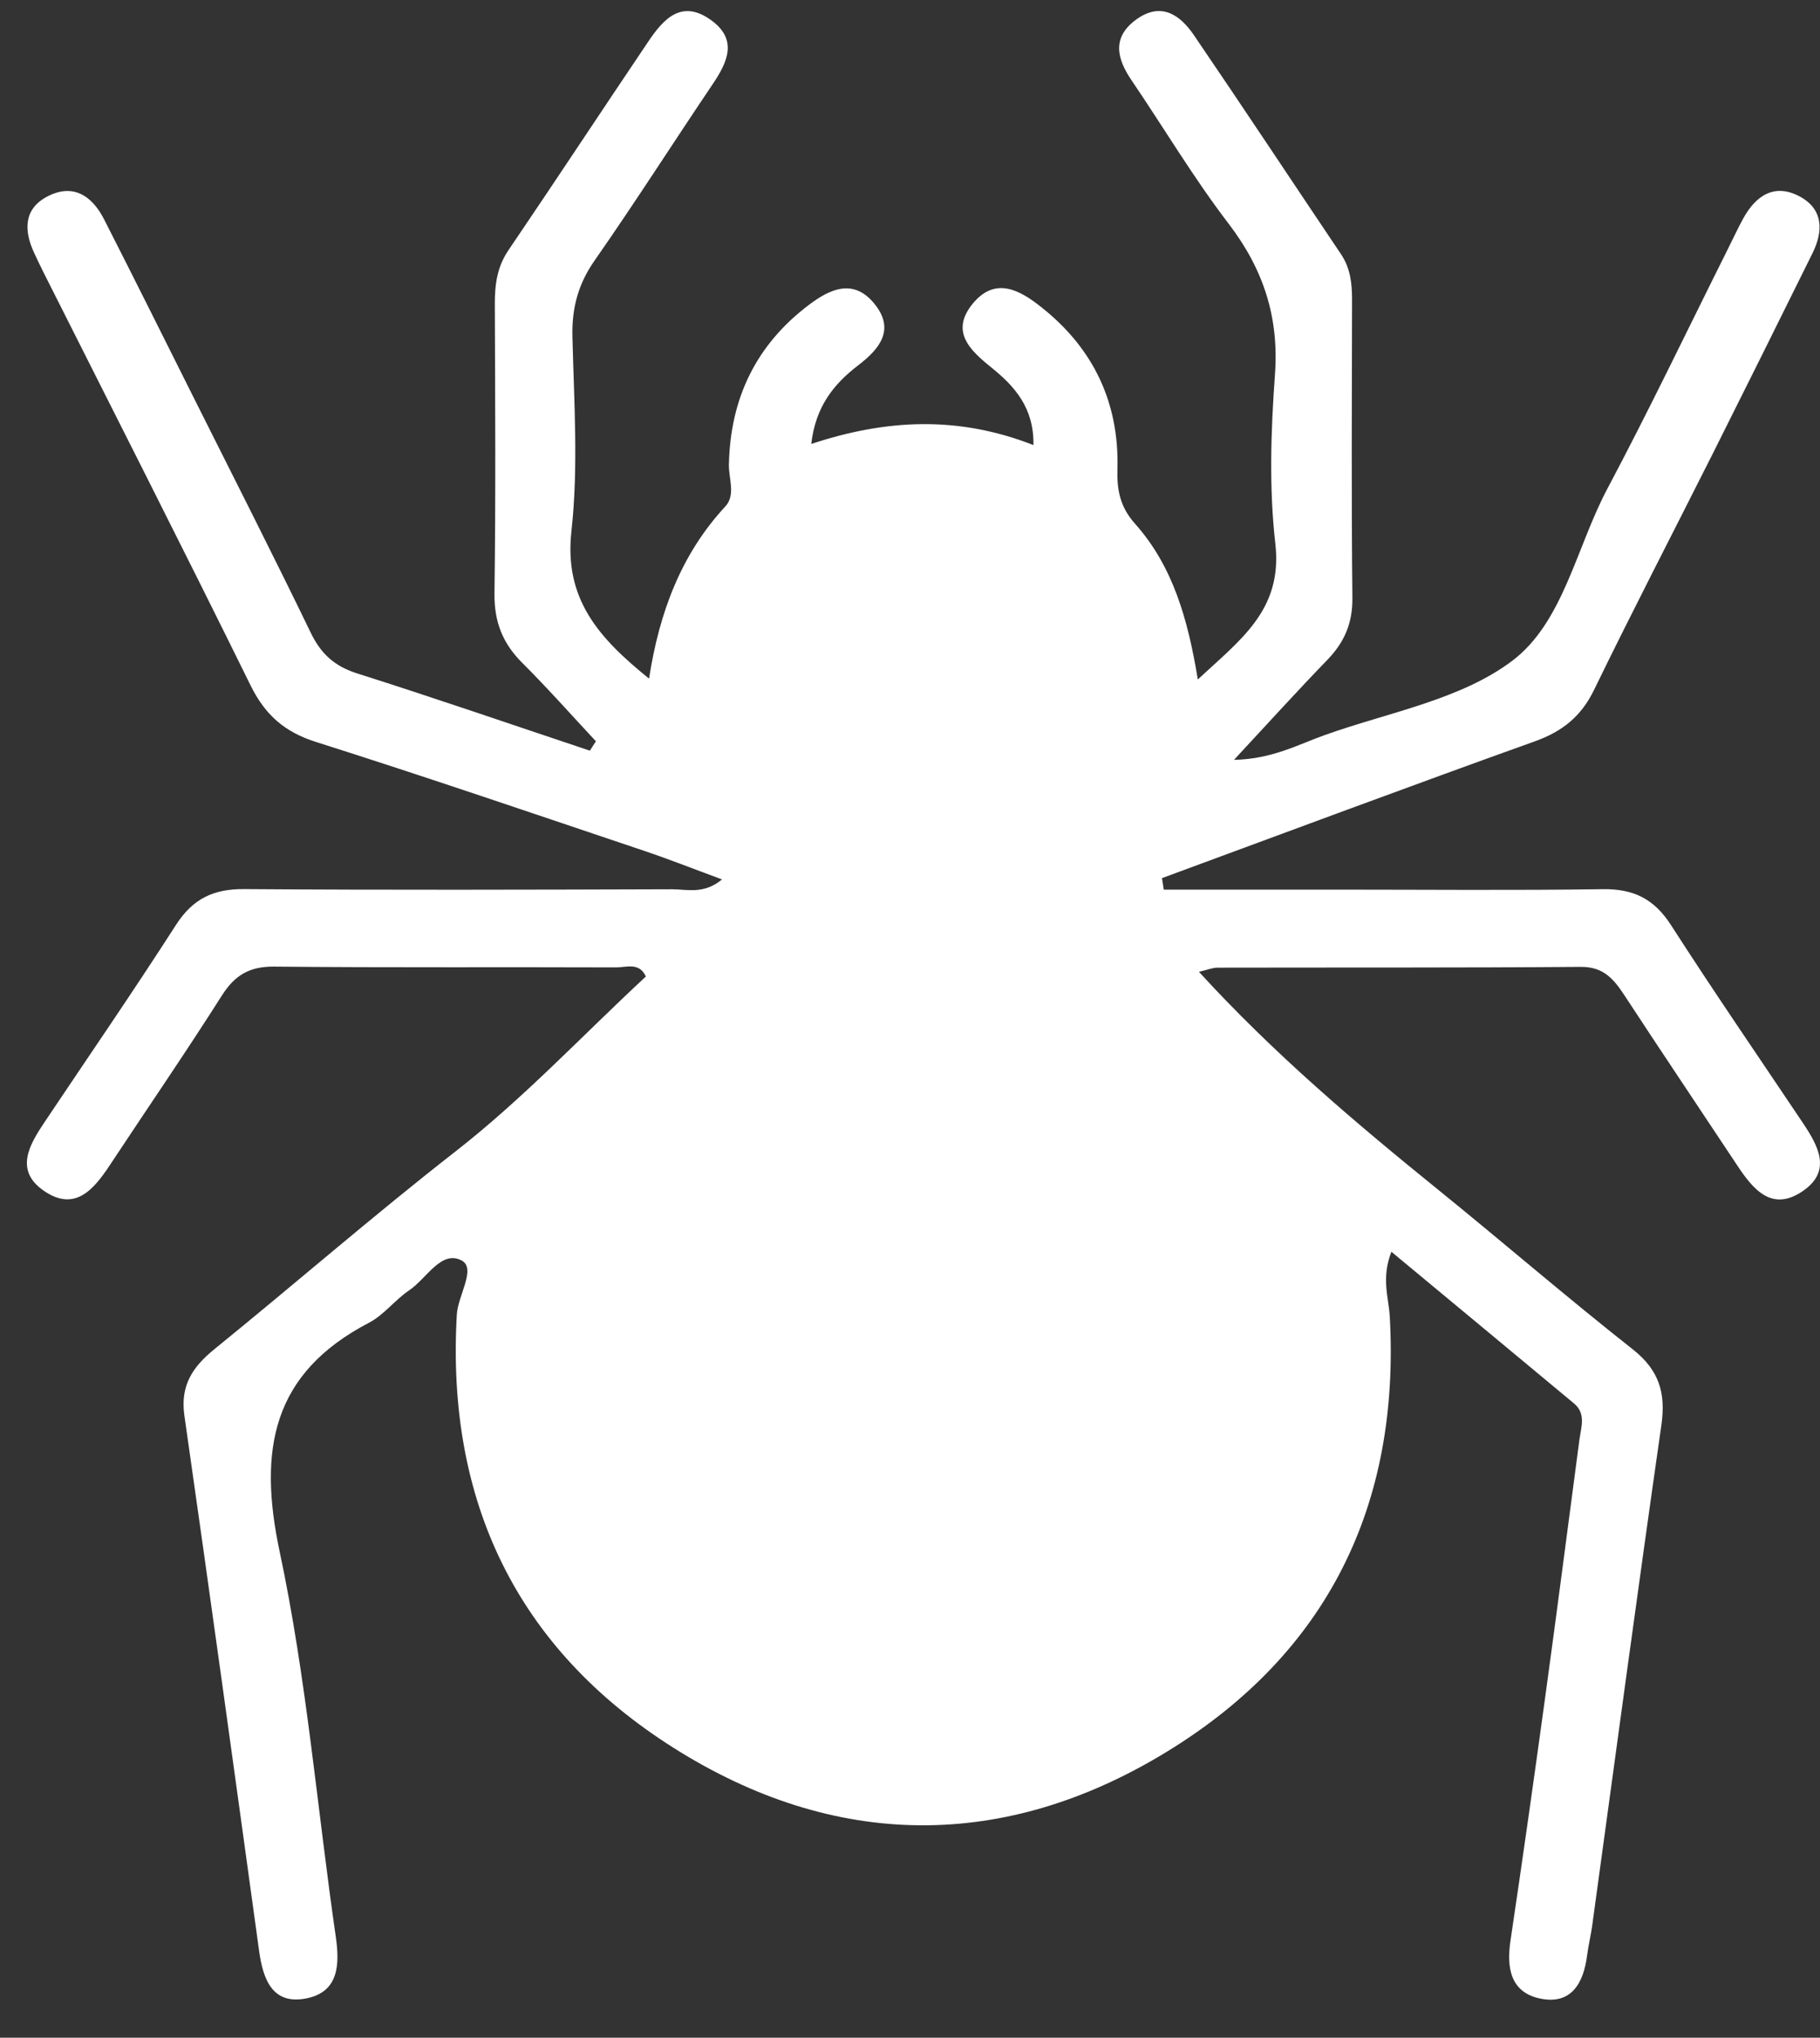 <svg width="42" height="47" viewBox="0 0 42 47" fill="none" xmlns="http://www.w3.org/2000/svg">
<rect x="0" y="0" width="42" height="47" fill="#333333" stroke="none"/>
<path d="M26.851 20.519C28.169 20.519 29.487 20.519 30.807 20.519C32.87 20.519 34.931 20.539 36.995 20.509C37.702 20.499 38.175 20.737 38.562 21.338C39.551 22.876 40.587 24.382 41.606 25.902C41.957 26.427 42.281 27.006 41.606 27.47C40.885 27.965 40.454 27.43 40.082 26.868C39.219 25.566 38.347 24.27 37.49 22.962C37.244 22.587 37.007 22.297 36.481 22.301C33.687 22.323 30.893 22.313 28.099 22.319C27.979 22.319 27.86 22.371 27.668 22.415C29.395 24.304 31.283 25.9 33.208 27.457C34.708 28.672 36.168 29.932 37.684 31.126C38.285 31.602 38.444 32.125 38.341 32.86C37.789 36.708 37.272 40.563 36.743 44.415C36.711 44.645 36.655 44.873 36.625 45.104C36.543 45.745 36.258 46.245 35.543 46.097C34.859 45.955 34.762 45.39 34.858 44.757C35.137 42.883 35.403 41.008 35.66 39.133C35.932 37.156 36.186 35.178 36.449 33.201C36.489 32.908 36.605 32.602 36.319 32.367C34.949 31.226 33.577 30.09 32.109 28.872C31.87 29.485 32.048 29.934 32.072 30.371C32.313 34.709 30.638 38.126 26.951 40.389C23.188 42.7 19.266 42.668 15.539 40.311C11.922 38.024 10.295 34.615 10.542 30.319C10.568 29.88 10.994 29.259 10.656 29.075C10.185 28.82 9.843 29.493 9.444 29.76C9.114 29.982 8.861 30.329 8.515 30.509C6.276 31.677 5.955 33.441 6.454 35.79C7.075 38.708 7.319 41.705 7.748 44.665C7.844 45.324 7.814 45.945 7.069 46.093C6.284 46.249 6.069 45.65 5.979 44.995C5.412 40.878 4.844 36.762 4.255 32.65C4.157 31.961 4.439 31.532 4.946 31.12C6.806 29.612 8.613 28.039 10.5 26.567C12.08 25.337 13.438 23.883 14.904 22.524C14.756 22.187 14.449 22.315 14.213 22.313C11.585 22.303 8.958 22.321 6.33 22.295C5.761 22.289 5.42 22.489 5.12 22.962C4.283 24.28 3.396 25.57 2.536 26.872C2.162 27.438 1.725 27.961 1.008 27.463C0.337 26.996 0.67 26.417 1.02 25.894C2.038 24.374 3.075 22.868 4.063 21.33C4.451 20.729 4.926 20.501 5.633 20.507C8.927 20.531 12.218 20.521 15.511 20.511C15.859 20.511 16.24 20.633 16.662 20.284C16.016 20.046 15.447 19.82 14.866 19.625C12.346 18.778 9.829 17.917 7.295 17.114C6.568 16.885 6.119 16.491 5.783 15.81C4.211 12.619 2.598 9.449 1 6.274C0.926 6.126 0.854 5.974 0.784 5.824C0.548 5.311 0.546 4.816 1.096 4.53C1.687 4.223 2.124 4.516 2.4 5.055C3.095 6.418 3.776 7.786 4.461 9.154C5.37 10.967 6.29 12.774 7.173 14.598C7.409 15.085 7.722 15.367 8.244 15.533C10.041 16.102 11.822 16.717 13.612 17.314C13.658 17.242 13.706 17.17 13.752 17.098C13.187 16.493 12.637 15.872 12.052 15.289C11.599 14.838 11.403 14.34 11.411 13.689C11.441 11.462 11.427 9.234 11.419 7.005C11.419 6.563 11.471 6.16 11.73 5.776C12.813 4.181 13.873 2.571 14.952 0.971C15.305 0.446 15.723 -0.033 16.412 0.466C17.031 0.915 16.791 1.431 16.446 1.942C15.535 3.292 14.658 4.668 13.726 6.002C13.342 6.549 13.194 7.105 13.21 7.766C13.246 9.261 13.35 10.773 13.187 12.251C13.013 13.819 13.818 14.716 14.978 15.652C15.216 14.118 15.719 12.782 16.739 11.68C16.983 11.416 16.813 11.037 16.821 10.711C16.853 9.186 17.45 7.945 18.679 7.023C19.168 6.655 19.701 6.424 20.174 7.001C20.664 7.596 20.304 8.043 19.811 8.421C19.244 8.854 18.822 9.371 18.721 10.24C20.452 9.667 22.11 9.585 23.849 10.266C23.863 9.409 23.418 8.912 22.881 8.479C22.379 8.075 21.918 7.642 22.455 6.995C22.977 6.37 23.544 6.697 24.033 7.087C25.233 8.035 25.83 9.291 25.787 10.819C25.773 11.31 25.85 11.696 26.194 12.081C27.063 13.056 27.412 14.272 27.642 15.672C28.616 14.762 29.605 14.073 29.431 12.543C29.285 11.263 29.327 9.946 29.421 8.656C29.521 7.32 29.158 6.212 28.351 5.157C27.544 4.103 26.861 2.954 26.114 1.854C25.776 1.357 25.653 0.871 26.21 0.458C26.783 0.035 27.226 0.33 27.554 0.814C28.696 2.489 29.815 4.181 30.947 5.864C31.163 6.186 31.201 6.537 31.201 6.909C31.197 9.204 31.185 11.498 31.209 13.793C31.215 14.372 31.025 14.812 30.634 15.217C29.945 15.928 29.277 16.665 28.477 17.526C29.357 17.508 29.954 17.174 30.572 16.954C32.042 16.429 33.707 16.142 34.901 15.239C36.076 14.352 36.377 12.619 37.092 11.275C38.059 9.455 38.948 7.594 39.87 5.752C39.99 5.515 40.1 5.273 40.228 5.04C40.522 4.504 40.957 4.219 41.54 4.536C42.079 4.83 42.077 5.333 41.828 5.838C41.061 7.388 40.292 8.936 39.517 10.48C38.606 12.291 37.672 14.091 36.785 15.914C36.485 16.531 36.048 16.875 35.411 17.102C32.537 18.131 29.679 19.199 26.815 20.254C26.829 20.34 26.841 20.427 26.855 20.513L26.851 20.519Z" fill="white"/>
<path d="M21.301 40.209C16.308 40.207 12.26 36.163 12.292 31.212C12.324 26.301 16.368 22.315 21.311 22.319C26.252 22.321 30.296 26.319 30.32 31.224C30.344 36.179 26.294 40.213 21.301 40.211L21.301 40.209Z" fill="white"/>
<path d="M21.225 11.572C23.763 11.552 25.763 13.476 25.794 15.97C25.826 18.43 23.811 20.488 21.341 20.509C18.874 20.531 16.823 18.504 16.817 16.042C16.811 13.601 18.793 11.592 21.223 11.574L21.225 11.572Z" fill="white"/>
<path d="M28.514 31.602C28.424 34.32 26.405 37.078 23.85 37.98C23.249 38.192 22.628 38.34 22.316 37.607C21.993 36.846 22.568 36.55 23.155 36.309C25.32 35.414 26.512 33.802 26.7 31.466C26.75 30.853 26.89 30.281 27.631 30.311C28.42 30.343 28.544 30.948 28.514 31.602Z" fill="white"/>
<path d="M26.798 28.586C26.216 28.518 25.847 28.236 25.833 27.703C25.821 27.168 26.174 26.828 26.714 26.823C27.209 26.817 27.529 27.128 27.569 27.621C27.614 28.184 27.239 28.442 26.798 28.584L26.798 28.586Z" fill="white"/>
</svg>
